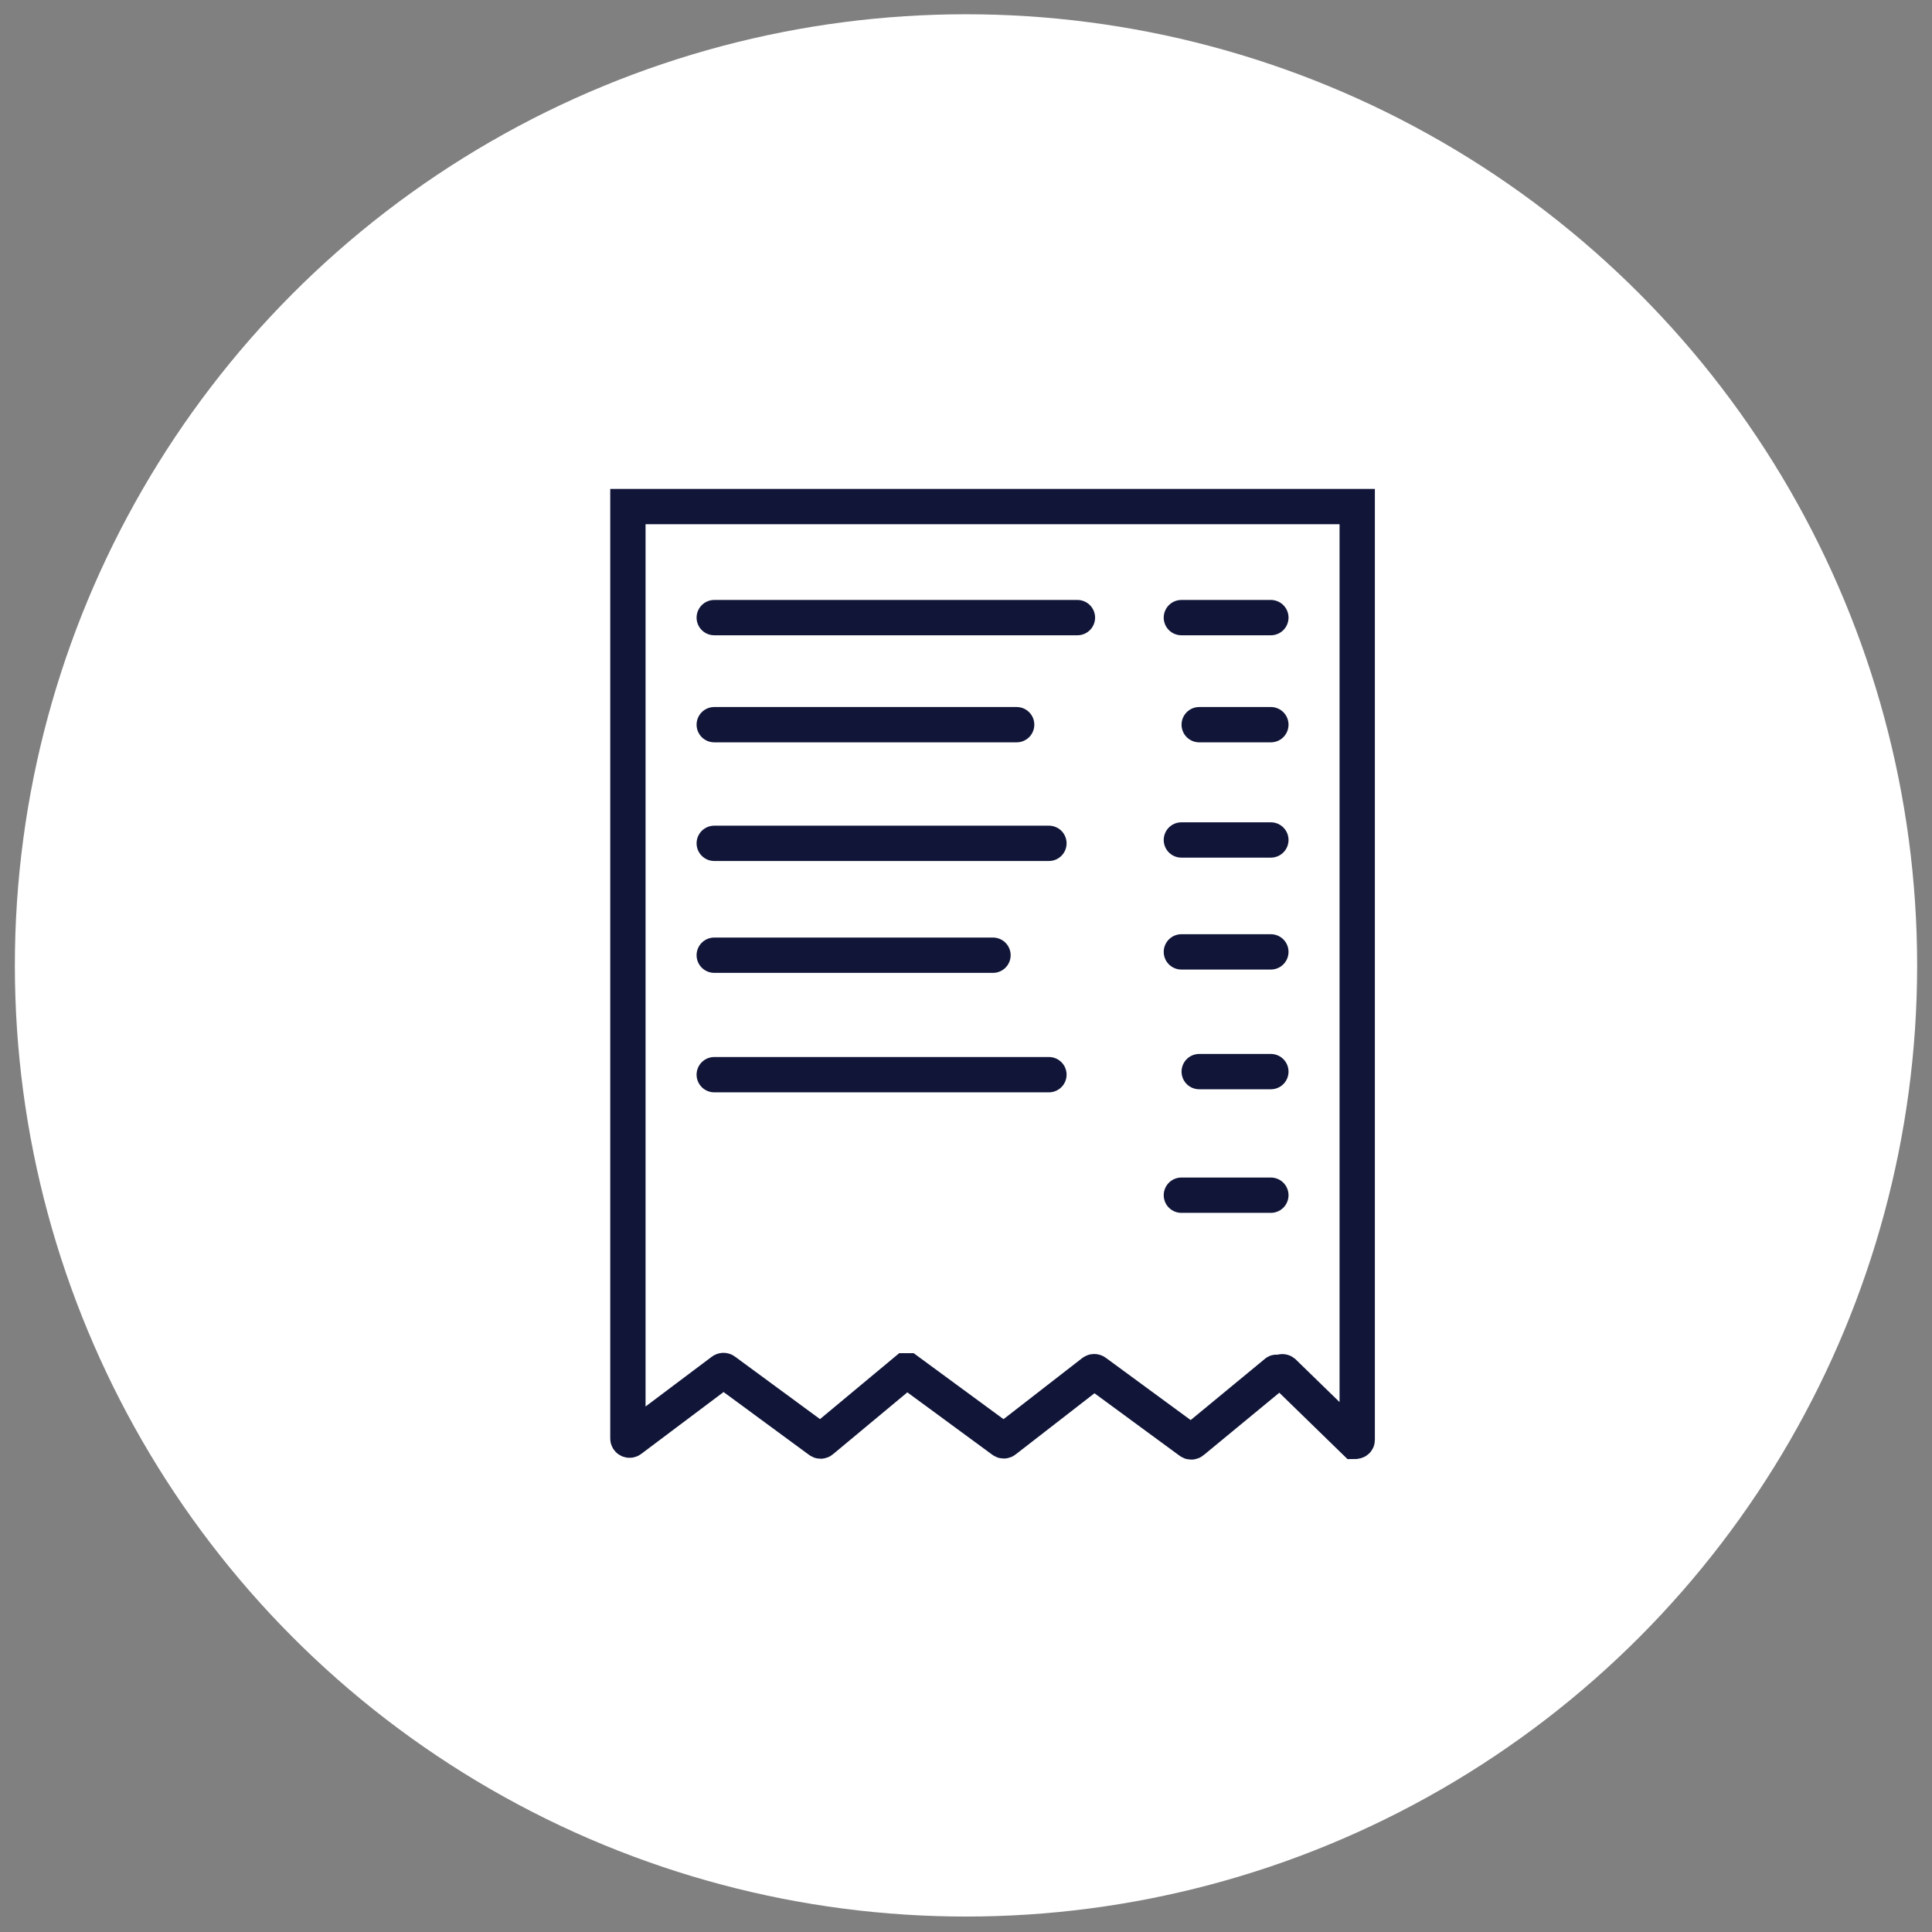 <svg width="65" height="65" viewBox="0 0 65 65" fill="none" xmlns="http://www.w3.org/2000/svg">
<rect x="0" y="0" width="65" height="65" fill="#808080" stroke="none"/>
<circle cx="32.5" cy="32.48" r="32" fill="white"/>
<path d="M43.103 46.163C43.114 46.154 43.127 46.15 43.141 46.15C43.155 46.15 43.169 46.154 43.18 46.163L45.577 48.496C45.577 48.496 45.662 48.496 45.662 48.447V17.043H21.125V48.391C21.124 48.402 21.126 48.413 21.132 48.423C21.137 48.433 21.145 48.441 21.155 48.446C21.165 48.451 21.176 48.453 21.187 48.452C21.198 48.451 21.208 48.447 21.217 48.44L24.305 46.12C24.315 46.112 24.328 46.108 24.34 46.108C24.353 46.108 24.366 46.112 24.376 46.12L27.57 48.468C27.58 48.478 27.594 48.484 27.608 48.484C27.623 48.484 27.637 48.478 27.647 48.468L30.468 46.12C30.468 46.12 30.517 46.12 30.545 46.12L33.732 48.461C33.742 48.471 33.756 48.477 33.771 48.477C33.785 48.477 33.799 48.471 33.81 48.461L36.771 46.163C36.783 46.152 36.798 46.147 36.813 46.147C36.829 46.147 36.844 46.152 36.856 46.163L40.035 48.496C40.047 48.507 40.062 48.513 40.078 48.513C40.093 48.513 40.108 48.507 40.12 48.496L42.94 46.17" stroke="#111639" stroke-width="1.188" stroke-linecap="round"/>
<path d="M24.03 32.137H33.408" stroke="#111639" stroke-width="1.188" stroke-linecap="round"/>
<path d="M24.03 28.373H35.29" stroke="#111639" stroke-width="1.188" stroke-linecap="round"/>
<path d="M24.03 20.779H36.249" stroke="#111639" stroke-width="1.188" stroke-linecap="round"/>
<path d="M24.03 24.381H34.204" stroke="#111639" stroke-width="1.188" stroke-linecap="round"/>
<path d="M39.746 32.025H42.757" stroke="#111639" stroke-width="1.188" stroke-linecap="round"/>
<path d="M24.03 36.156H35.29" stroke="#111639" stroke-width="1.188" stroke-linecap="round"/>
<path d="M40.346 36.053H42.757" stroke="#111639" stroke-width="1.188" stroke-linecap="round"/>
<path d="M39.746 40.211H42.757" stroke="#111639" stroke-width="1.188" stroke-linecap="round"/>
<path d="M39.746 28.26H42.757" stroke="#111639" stroke-width="1.188" stroke-linecap="round"/>
<path d="M40.346 24.381H42.757" stroke="#111639" stroke-width="1.188" stroke-linecap="round"/>
<path d="M39.746 20.779H42.757" stroke="#111639" stroke-width="1.188" stroke-linecap="round"/>
</svg>
